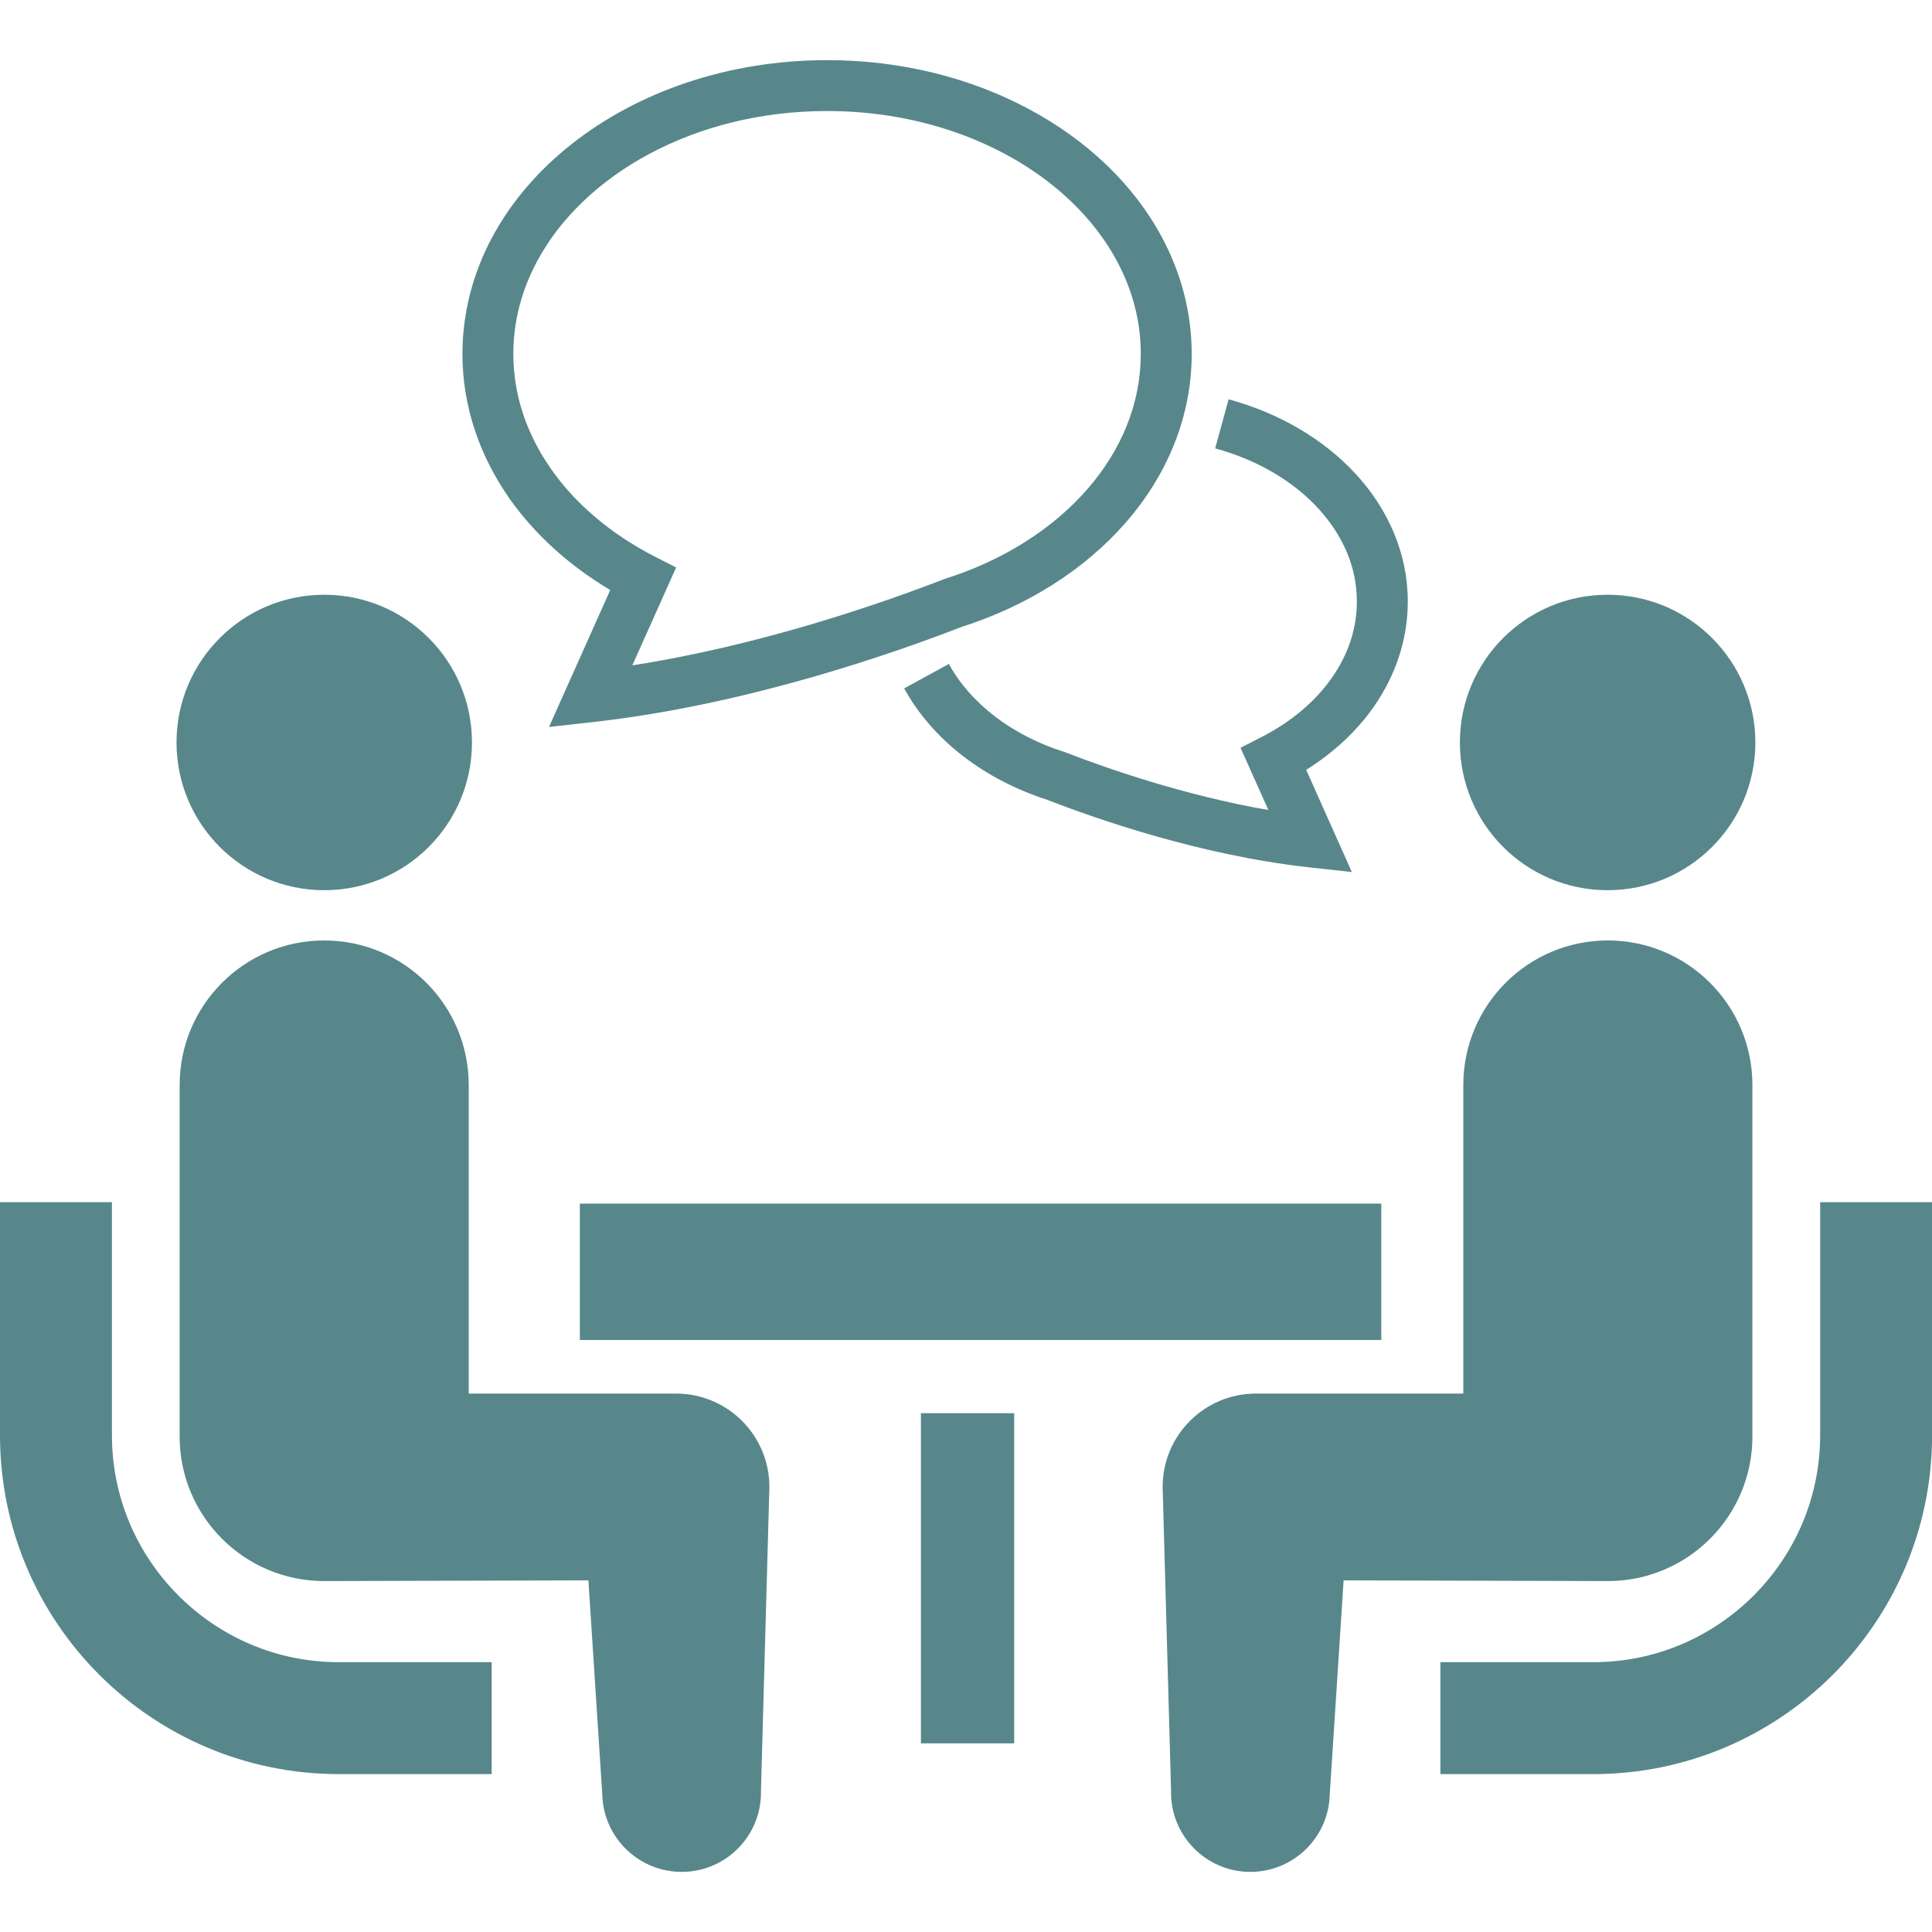 <svg width="72" height="72" viewBox="0 0 72 72" fill="none" xmlns="http://www.w3.org/2000/svg">
<g clip-path="url(#clip0_41_638)">
<path d="M6.651 59.463C5.117 57.927 4.174 55.825 4.171 53.492V44.802H0V53.492C0.002 60.459 5.657 66.111 12.623 66.116H18.323V61.944H12.623C10.289 61.943 8.189 60.999 6.651 59.463Z" fill="#57878B"/>
<path d="M12.084 33.175C15.127 33.175 17.589 30.713 17.589 27.669C17.589 24.631 15.127 22.164 12.084 22.164C9.044 22.164 6.578 24.631 6.578 27.669C6.578 30.713 9.044 33.175 12.084 33.175Z" fill="#57878B"/>
<path d="M25.192 51.934H17.468V40.437C17.468 37.461 15.059 35.048 12.081 35.048C9.107 35.048 6.695 37.46 6.695 40.437V53.535C6.695 56.51 9.106 58.922 12.081 58.922C12.485 58.922 21.928 58.895 21.928 58.895L22.445 66.867C22.481 68.499 23.835 69.794 25.468 69.759C27.103 69.723 28.396 68.369 28.359 66.737L28.673 55.415C28.673 53.49 27.115 51.934 25.192 51.934Z" fill="#57878B"/>
<path d="M67.832 44.802V53.492C67.829 55.825 66.886 57.927 65.352 59.463C63.813 60.999 61.714 61.943 59.381 61.944H53.68V66.116H59.381C66.345 66.111 71.999 60.459 72.003 53.492V44.802H67.832Z" fill="#57878B"/>
<path d="M59.911 33.175C62.951 33.175 65.417 30.713 65.417 27.669C65.417 24.631 62.951 22.164 59.911 22.164C56.868 22.164 54.406 24.631 54.406 27.669C54.406 30.713 56.868 33.175 59.911 33.175Z" fill="#57878B"/>
<path d="M65.307 53.535V40.437C65.307 37.461 62.892 35.048 59.92 35.048C56.942 35.048 54.533 37.46 54.533 40.437V51.934H46.809C44.886 51.934 43.328 53.49 43.328 55.414L43.642 66.737C43.605 68.369 44.898 69.723 46.533 69.759C48.166 69.794 49.52 68.499 49.556 66.867L50.073 58.895C50.073 58.895 59.516 58.922 59.92 58.922C62.895 58.922 65.307 56.511 65.307 53.535Z" fill="#57878B"/>
<path d="M51.476 44.855H21.609V49.938H51.476V44.855Z" fill="#57878B"/>
<path d="M37.796 52.666H34.32V64.97H37.796V52.666Z" fill="#57878B"/>
<path d="M50.566 22.416C50.566 23.441 50.236 24.404 49.627 25.27C49.02 26.137 48.127 26.895 47.031 27.458L46.231 27.868L47.269 30.187C44.123 29.642 41.203 28.619 39.729 28.046L39.7 28.034L39.669 28.025C37.691 27.403 36.146 26.185 35.362 24.743L33.695 25.655C34.761 27.589 36.693 29.058 39.043 29.811V29.814C40.868 30.521 44.703 31.864 48.733 32.317L50.38 32.499L48.678 28.691C49.677 28.061 50.535 27.281 51.18 26.362C51.987 25.216 52.466 23.86 52.464 22.416C52.466 20.62 51.723 18.963 50.527 17.667C49.33 16.366 47.68 15.398 45.786 14.88L45.286 16.71C46.869 17.139 48.209 17.945 49.13 18.951C50.055 19.961 50.566 21.141 50.566 22.416Z" fill="#57878B"/>
<path d="M22.742 21.989L20.46 27.091L22.109 26.908C27.799 26.272 33.248 24.366 35.834 23.364C38.292 22.577 40.413 21.234 41.94 19.489C43.48 17.733 44.412 15.55 44.411 13.189C44.412 11.645 44.012 10.171 43.305 8.849C42.243 6.863 40.497 5.214 38.335 4.061C36.176 2.906 33.595 2.241 30.822 2.241C27.13 2.243 23.769 3.42 21.296 5.375C20.06 6.352 19.048 7.525 18.338 8.849C17.632 10.171 17.234 11.645 17.234 13.189C17.232 15.158 17.885 17.009 18.992 18.586C19.942 19.934 21.229 21.088 22.742 21.989ZM20.013 9.743C20.868 8.139 22.328 6.734 24.204 5.732C26.076 4.731 28.357 4.136 30.822 4.138C34.109 4.136 37.068 5.194 39.173 6.861C40.225 7.694 41.062 8.673 41.632 9.743C42.204 10.814 42.514 11.971 42.514 13.188C42.512 15.044 41.794 16.774 40.513 18.24C39.234 19.704 37.391 20.888 35.205 21.574L35.177 21.583L35.148 21.596C32.908 22.464 28.379 24.048 23.565 24.796L25.197 21.149L24.396 20.739C22.779 19.91 21.455 18.788 20.546 17.492C19.635 16.195 19.132 14.74 19.13 13.188C19.132 11.971 19.44 10.814 20.013 9.743Z" fill="#57878B"/>
</g>
<defs>
<clipPath id="clip0_41_638">
<rect width="72" height="72" fill="white"/>
</clipPath>
</defs>
</svg>
